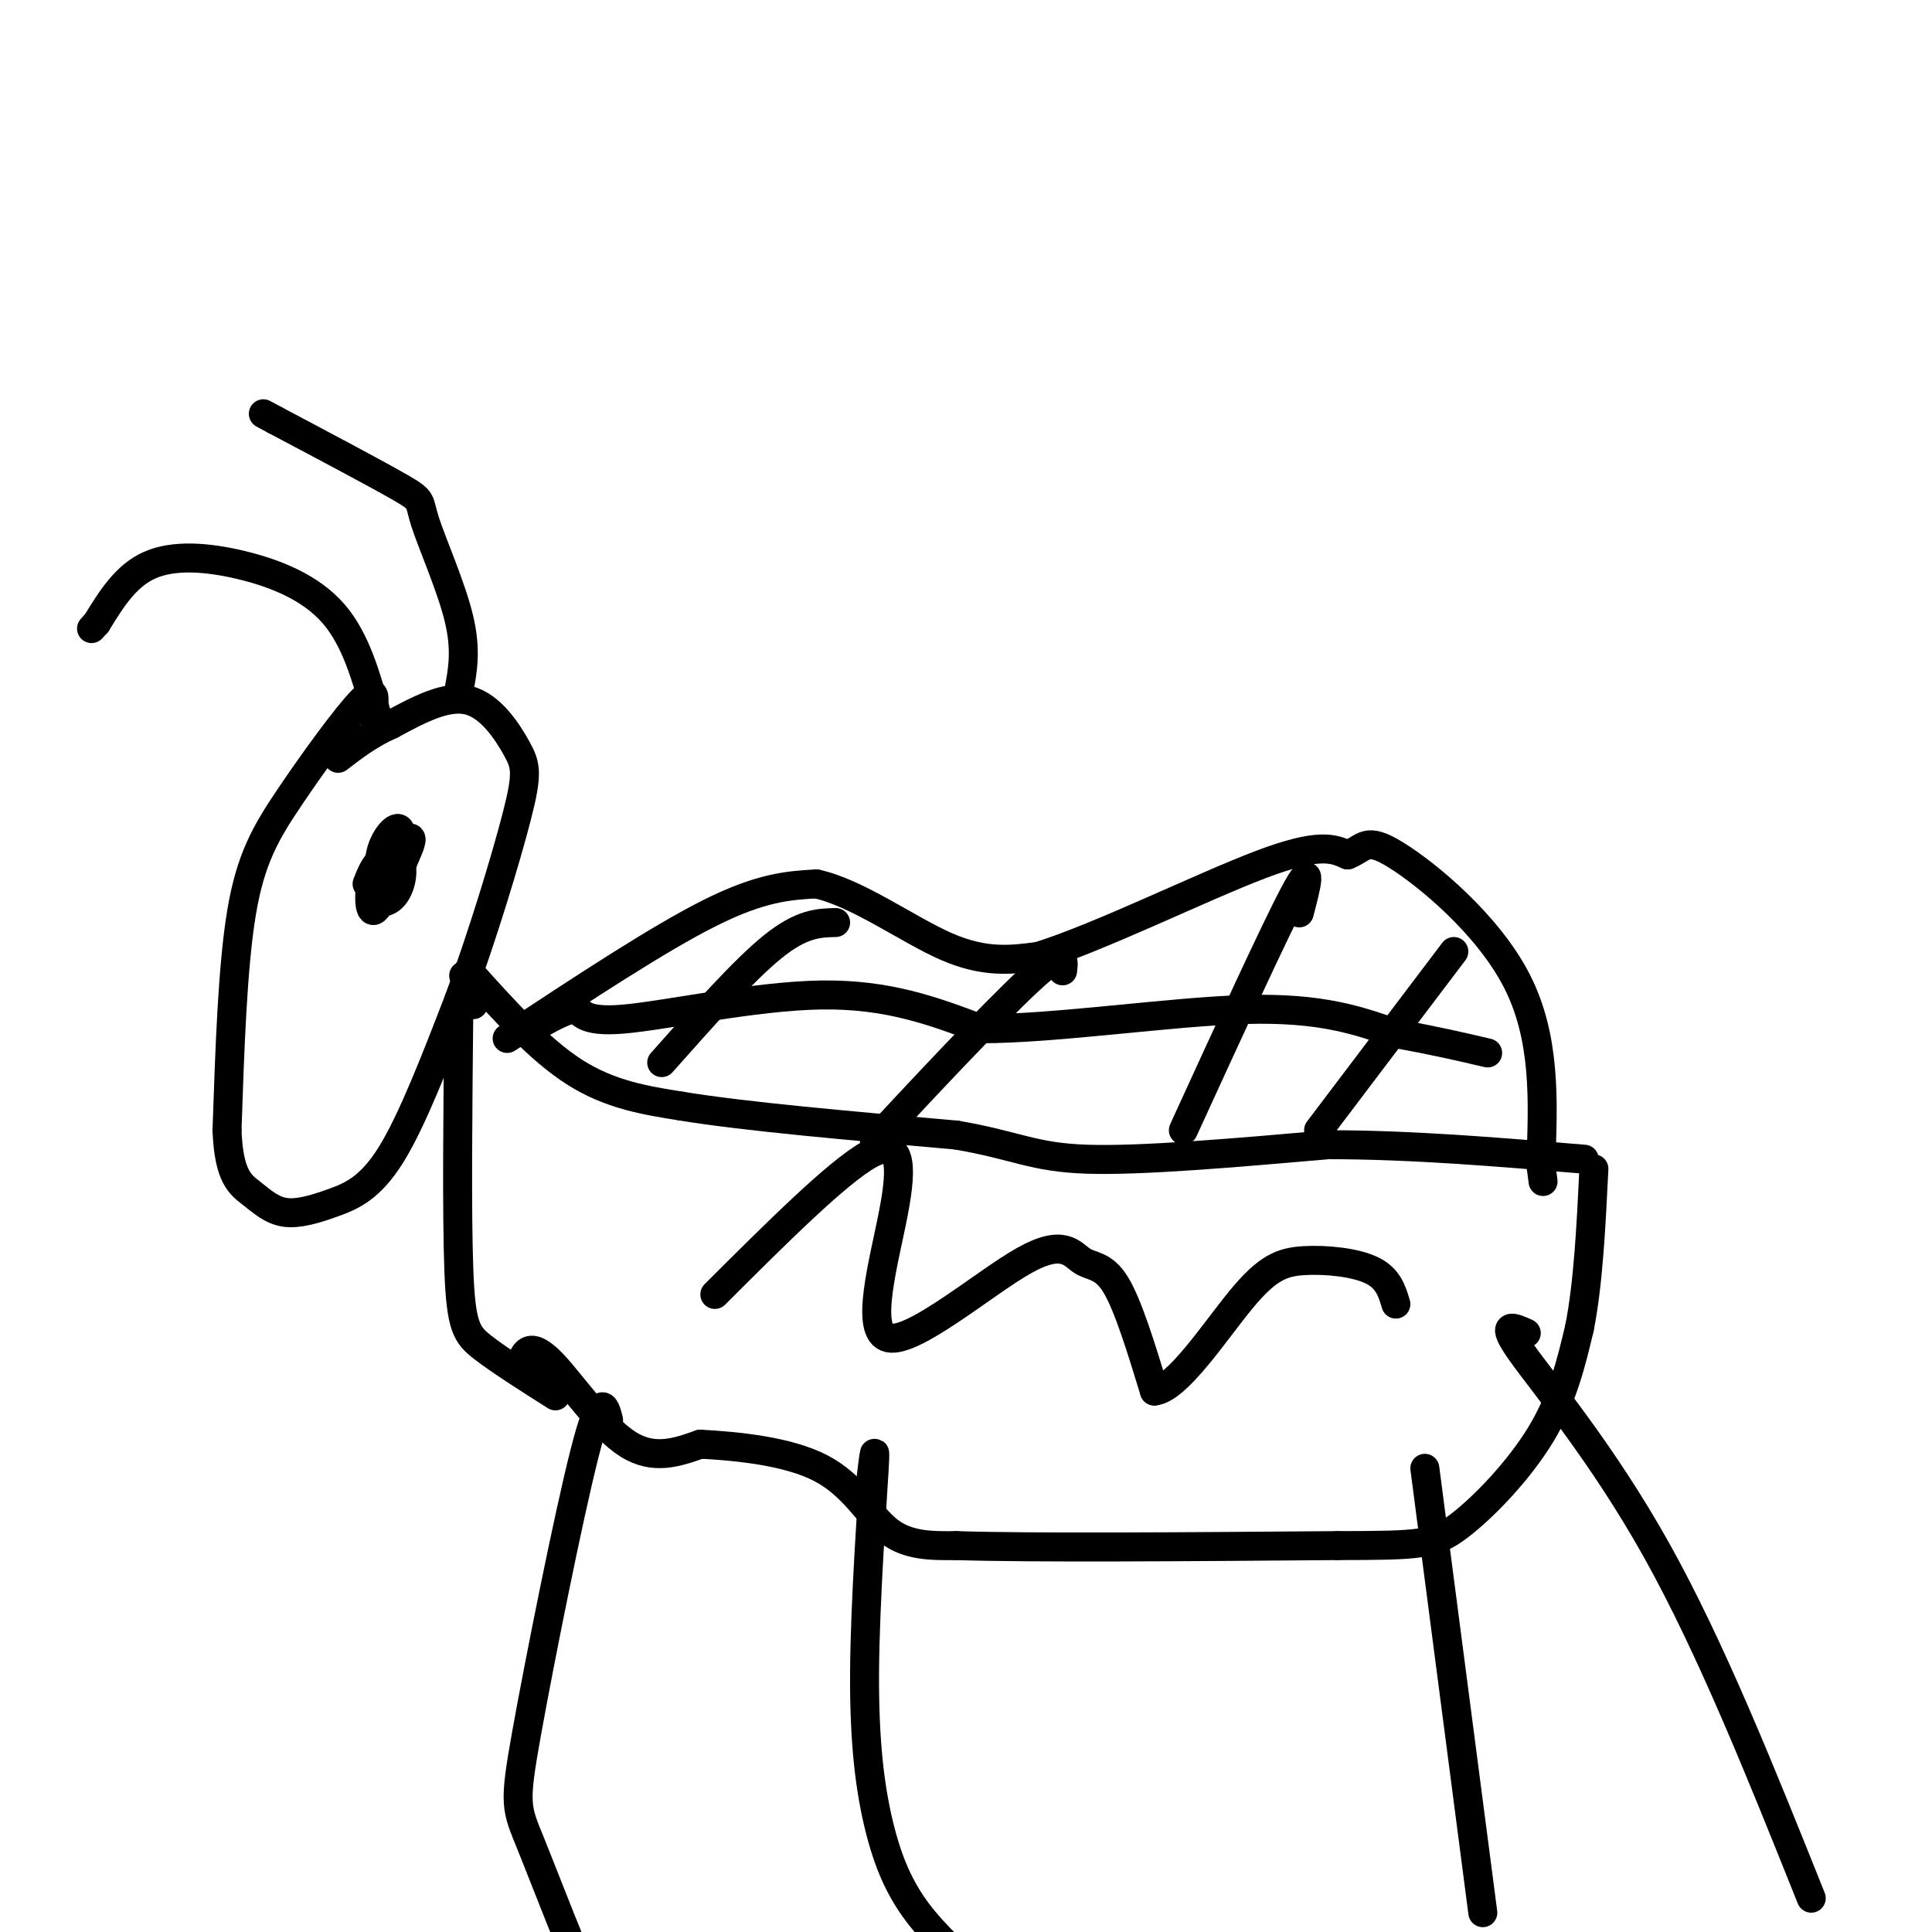 <svg viewBox='0 0 400 400' version='1.1' xmlns='http://www.w3.org/2000/svg' xmlns:xlink='http://www.w3.org/1999/xlink'><g fill='none' stroke='#000000' stroke-width='6' stroke-linecap='round' stroke-linejoin='round'><path d='M77,148c0.571,-3.083 1.143,-6.167 -2,-3c-3.143,3.167 -10.000,12.583 -15,20c-5.000,7.417 -8.143,12.833 -10,24c-1.857,11.167 -2.429,28.083 -3,45'/><path d='M47,234c0.367,9.646 2.783,11.262 5,13c2.217,1.738 4.233,3.600 7,4c2.767,0.400 6.283,-0.662 10,-2c3.717,-1.338 7.633,-2.954 12,-10c4.367,-7.046 9.183,-19.523 14,-32'/><path d='M95,207c4.775,-12.884 9.713,-29.093 12,-38c2.287,-8.907 1.923,-10.514 0,-14c-1.923,-3.486 -5.407,-8.853 -10,-10c-4.593,-1.147 -10.297,1.927 -16,5'/><path d='M81,150c-4.500,2.000 -7.750,4.500 -11,7'/><path d='M81,177c-1.619,0.974 -3.238,1.949 -4,5c-0.762,3.051 -0.665,8.179 1,6c1.665,-2.179 4.900,-11.667 5,-15c0.100,-3.333 -2.935,-0.513 -4,3c-1.065,3.513 -0.162,7.718 1,8c1.162,0.282 2.581,-3.359 4,-7'/><path d='M84,177c1.096,-2.309 1.836,-4.580 0,-3c-1.836,1.580 -6.249,7.012 -7,10c-0.751,2.988 2.160,3.533 4,2c1.840,-1.533 2.611,-5.143 2,-7c-0.611,-1.857 -2.603,-1.959 -4,-1c-1.397,0.959 -2.198,2.980 -3,5'/><path d='M78,148c-2.155,-7.815 -4.310,-15.631 -9,-21c-4.690,-5.369 -11.917,-8.292 -19,-10c-7.083,-1.708 -14.024,-2.202 -19,0c-4.976,2.202 -7.988,7.101 -11,12'/><path d='M20,129c-1.833,2.000 -0.917,1.000 0,0'/><path d='M95,143c0.798,-4.202 1.595,-8.405 0,-15c-1.595,-6.595 -5.583,-15.583 -7,-20c-1.417,-4.417 -0.262,-4.262 -5,-7c-4.738,-2.738 -15.369,-8.369 -26,-14'/><path d='M57,87c-4.333,-2.333 -2.167,-1.167 0,0'/><path d='M98,208c0.000,0.000 -2.000,-6.000 -2,-6'/><path d='M97,201c7.333,8.167 14.667,16.333 22,21c7.333,4.667 14.667,5.833 22,7'/><path d='M141,229c13.167,2.167 35.083,4.083 57,6'/><path d='M198,235c12.644,2.178 15.756,4.622 27,5c11.244,0.378 30.622,-1.311 50,-3'/><path d='M275,237c17.167,0.000 35.083,1.500 53,3'/><path d='M95,208c-0.222,21.667 -0.444,43.333 0,55c0.444,11.667 1.556,13.333 5,16c3.444,2.667 9.222,6.333 15,10'/><path d='M108,283c0.101,-1.131 0.202,-2.262 1,-3c0.798,-0.738 2.292,-1.083 6,3c3.708,4.083 9.631,12.595 15,16c5.369,3.405 10.185,1.702 15,0'/><path d='M145,299c7.310,0.393 18.083,1.375 25,5c6.917,3.625 9.976,9.893 14,13c4.024,3.107 9.012,3.054 14,3'/><path d='M198,320c15.500,0.500 47.250,0.250 79,0'/><path d='M277,320c16.964,-0.036 19.875,-0.125 25,-4c5.125,-3.875 12.464,-11.536 17,-19c4.536,-7.464 6.268,-14.732 8,-22'/><path d='M327,275c1.833,-9.167 2.417,-21.083 3,-33'/><path d='M105,215c15.667,-10.333 31.333,-20.667 42,-26c10.667,-5.333 16.333,-5.667 22,-6'/><path d='M169,183c8.578,1.867 19.022,9.533 27,13c7.978,3.467 13.489,2.733 19,2'/><path d='M215,198c12.378,-3.822 33.822,-14.378 46,-19c12.178,-4.622 15.089,-3.311 18,-2'/><path d='M279,177c3.619,-1.405 3.667,-3.917 10,0c6.333,3.917 18.952,14.262 25,26c6.048,11.738 5.524,24.869 5,38'/><path d='M319,241c0.833,6.333 0.417,3.167 0,0'/><path d='M110,213c3.696,-2.107 7.393,-4.214 9,-4c1.607,0.214 1.125,2.750 10,2c8.875,-0.750 27.107,-4.786 41,-5c13.893,-0.214 23.446,3.393 33,7'/><path d='M203,213c15.978,-0.022 39.422,-3.578 55,-4c15.578,-0.422 23.289,2.289 31,5'/><path d='M289,214c8.333,1.500 13.667,2.750 19,4'/><path d='M137,220c8.500,-9.583 17.000,-19.167 23,-24c6.000,-4.833 9.500,-4.917 13,-5'/><path d='M186,231c-3.911,4.133 -7.822,8.267 -2,2c5.822,-6.267 21.378,-22.933 29,-30c7.622,-7.067 7.311,-4.533 7,-2'/><path d='M245,234c9.500,-20.750 19.000,-41.500 23,-49c4.000,-7.500 2.500,-1.750 1,4'/><path d='M273,234c0.000,0.000 28.000,-37.000 28,-37'/><path d='M126,294c-0.813,-3.145 -1.627,-6.290 -5,7c-3.373,13.290 -9.306,43.016 -12,58c-2.694,14.984 -2.148,15.226 1,23c3.148,7.774 8.900,23.078 12,29c3.100,5.922 3.550,2.461 4,-1'/><path d='M180,309c0.699,-6.021 1.397,-12.041 1,-5c-0.397,7.041 -1.890,27.145 -2,42c-0.110,14.855 1.163,24.461 3,32c1.837,7.539 4.239,13.011 8,18c3.761,4.989 8.880,9.494 14,14'/><path d='M295,304c0.000,0.000 12.000,92.000 12,92'/><path d='M316,276c-2.822,-1.267 -5.644,-2.533 -1,4c4.644,6.533 16.756,20.867 28,41c11.244,20.133 21.622,46.067 32,72'/><path d='M148,268c12.724,-12.697 25.447,-25.394 32,-29c6.553,-3.606 6.935,1.880 5,12c-1.935,10.120 -6.187,24.875 -1,26c5.187,1.125 19.813,-11.379 28,-16c8.187,-4.621 9.935,-1.360 12,0c2.065,1.360 4.447,0.817 7,5c2.553,4.183 5.276,13.091 8,22'/><path d='M239,288c4.734,-0.405 12.568,-12.418 18,-19c5.432,-6.582 8.463,-7.734 13,-8c4.537,-0.266 10.582,0.352 14,2c3.418,1.648 4.209,4.324 5,7'/></g>
</svg>